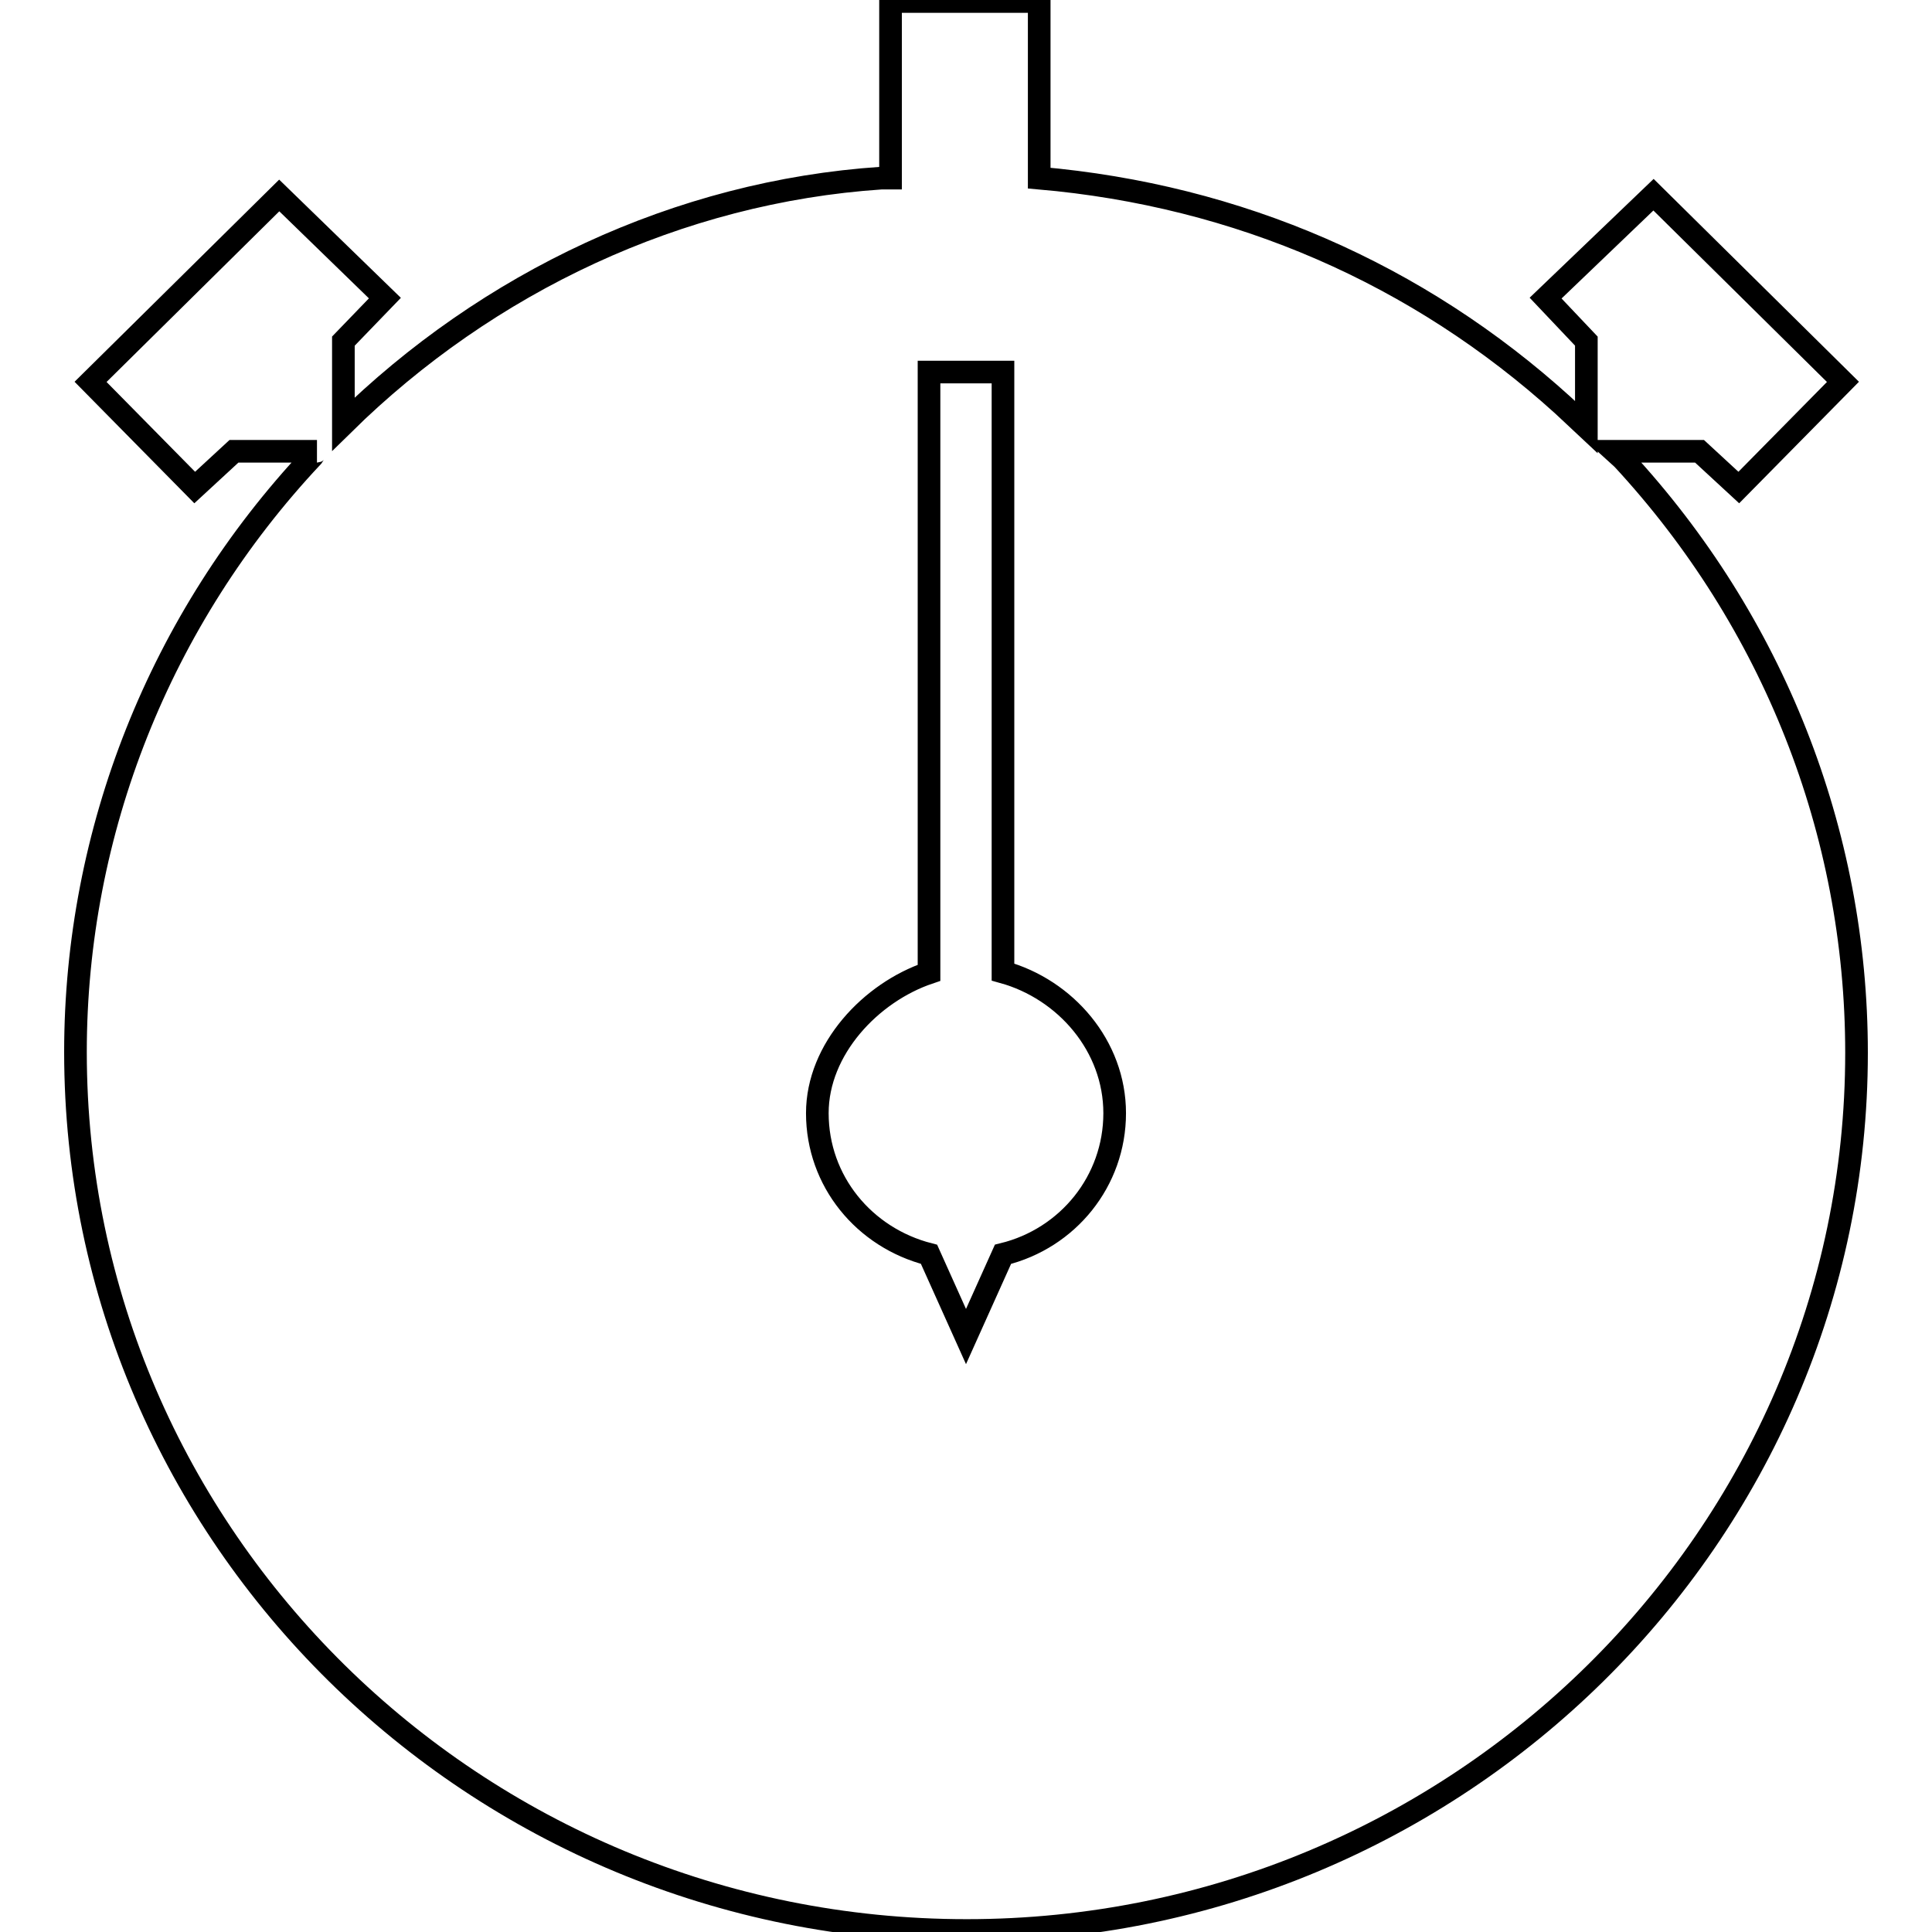<?xml version="1.0" encoding="utf-8"?>
<!-- Svg Vector Icons : http://www.onlinewebfonts.com/icon -->
<!DOCTYPE svg PUBLIC "-//W3C//DTD SVG 1.1//EN" "http://www.w3.org/Graphics/SVG/1.1/DTD/svg11.dtd">
<svg version="1.1" xmlns="http://www.w3.org/2000/svg" xmlns:xlink="http://www.w3.org/1999/xlink" x="0px" y="0px" viewBox="0 0 256 256" enable-background="new 0 0 256 256" xml:space="preserve">
<g> <path stroke-width="3" fill-opacity="0" stroke="#000000"  d="M215,60.8l-1.1-1h11.3l5.2,4.8l13.8-14l-25.1-24.8l-14.3,13.7l5.4,5.7v11.4l-3.1-2.9 c-19.2-17.4-43-27.8-69.4-30.1V0.2h-19.7v23.4h-1.2c-26.9,1.8-52.2,13.8-71.3,32.6V45.2l5.5-5.7L37,25.9L12,50.6l13.8,14l5.2-4.8 H42c-0.2,0-0.4,0.4-0.6,0.7C21.2,82,10,110.2,10,139.4c0,64.2,52.9,116.4,118.1,116.4c65,0,117.9-52.2,117.9-116.3 C246,110.2,234.9,82.3,215,60.8z M132.9,166.2l-4.9,10.9l-4.9-10.9c-8.6-2.2-14.8-9.7-14.8-18.7c0-8.5,7.1-16,14.8-18.6V49.3h9.8 v79.5c8.3,2.3,14.8,9.8,14.8,18.7C147.7,156.5,141.5,164.1,132.9,166.2z"/></g>
</svg>